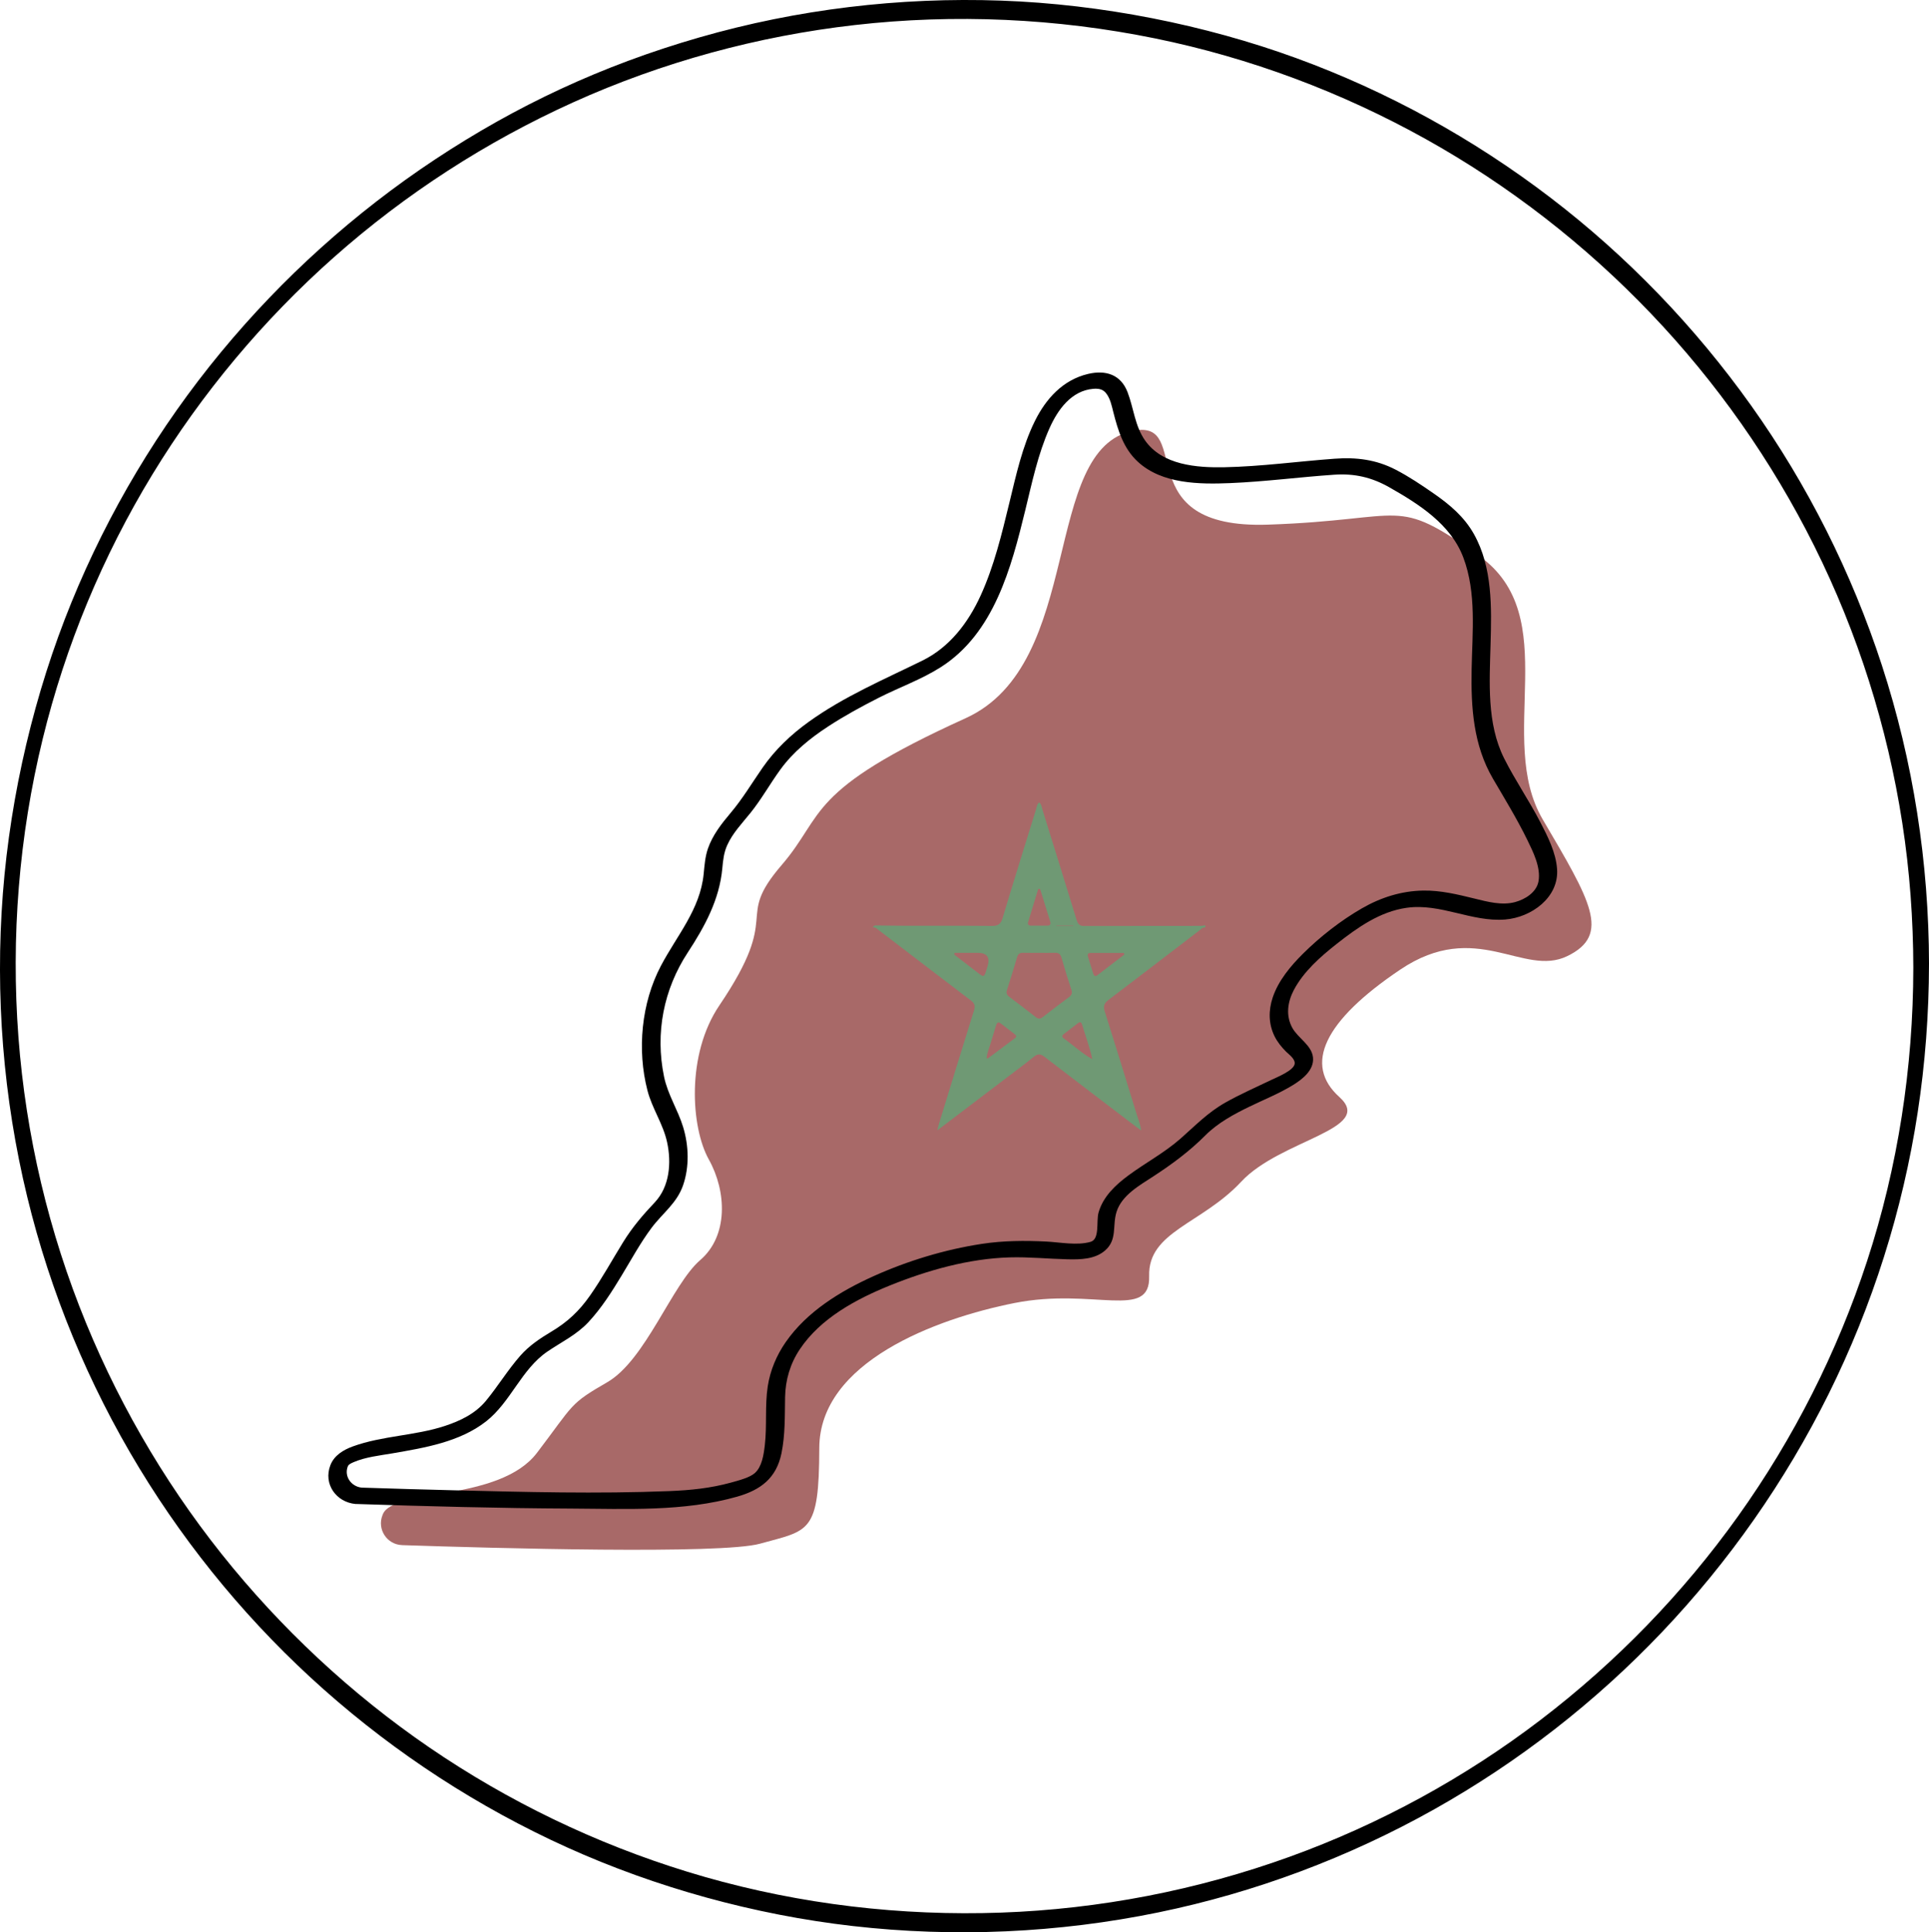 <?xml version="1.0" encoding="UTF-8"?>
<svg xmlns="http://www.w3.org/2000/svg" viewBox="0 0 977.95 979.65">
  <defs>
    <style>
      .cls-1, .cls-2, .cls-3 {
        stroke-width: 0px;
      }

      .cls-2 {
        fill: #6f9974;
      }

      .cls-3 {
        fill: #a86968;
      }
    </style>
  </defs>
  <g id="Cercle">
    <path class="cls-1" d="m970,490.85c-.07,50.32-7.77,100.64-23.43,148.49-15.1,46.14-37.2,89.86-65.42,129.37-27.94,39.12-61.74,73.93-99.93,103.12-38.54,29.45-81.72,53.03-127.34,69.52-46.93,16.97-96.45,26.56-146.32,28.34-50.63,1.8-101.56-4.17-150.28-18.11-46.78-13.39-91.48-33.91-132.15-60.62-40.22-26.42-76.42-59.03-107.1-96.09-30.86-37.28-56.02-79.3-74.4-124.07-18.93-46.08-30.52-95.25-34.28-144.92-3.83-50.69.24-101.88,12.3-151.27,11.52-47.18,30.35-92.6,55.61-134.07,25.03-41.09,56.17-78.33,92.18-110.24,36.15-32.03,77.12-58.52,121.14-78.41,45.15-20.39,93.53-33.57,142.74-39.19,50.64-5.79,102.31-3.43,152.24,6.76,48.08,9.82,94.61,27.24,137.45,51.15,42.1,23.5,80.56,53.39,113.86,88.25,33.36,34.91,61.38,74.79,82.94,118,22.02,44.15,37.07,91.65,44.61,140.4,3.77,24.35,5.55,48.96,5.59,73.59,0,6.54,7.96,3.11,7.95-2.05-.07-51.36-7.98-102.68-23.9-151.53-15.29-46.92-37.65-91.46-66.28-131.66-28.45-39.95-62.78-75.63-101.76-105.42-39.09-29.87-82.65-53.88-128.88-70.74S558.53,2.13,507.56.31c-51.52-1.84-103.38,4.38-152.93,18.64s-92.94,34.64-134.16,61.94c-40.76,27-77.35,60.01-108.48,97.71-31.45,38.1-57.11,81.04-75.76,126.78S5.36,402.4,1.45,453.08c-3.96,51.44.19,103.57,12.35,153.71,11.74,48.42,31.01,95.04,56.87,137.63,25.35,41.74,56.97,79.7,93.48,112.13,36.79,32.68,78.56,59.84,123.41,80.1s94.82,34.13,144.73,39.84c51.56,5.89,104.11,3.56,154.95-6.9,48.96-10.07,96.35-27.83,139.93-52.3,42.64-23.95,81.71-54.36,115.4-89.81,33.95-35.73,62.48-76.44,84.42-120.58,22.3-44.87,37.62-93.25,45.21-142.78,3.82-24.92,5.71-50.11,5.75-75.32,0-6.54-7.94-3.11-7.95,2.05Z"/>
  </g>
  <g id="Fait_au_Maroc" data-name="Fait au Maroc">
    <path class="cls-3" d="m203.84,783.36c-7.7-.26-12.78-8.08-9.91-15.23.05-.13.1-.26.16-.39,5.19-13.17,59.1-6.16,78.14-31.16s16.25-24.61,35.65-35.81c19.4-11.2,32.83-49.63,47.11-61.91,14.29-12.28,13.43-34.76,4.36-51.02s-11.52-53.19,5.36-78.12c32.57-48.14,6.95-42.5,31.57-71.14,22.24-25.85,11.7-37.44,93.22-74.43,60.78-27.57,37.92-136.82,85.26-145.79,30.52-5.78-3.4,50.04,68.06,47.63s63.45-15.05,106.95,15.77,8.2,92.57,32.35,133.7,34.81,58.41,12.48,69.27c-22.33,10.86-46.14-19.11-84.74,6.87s-49.11,48.16-30.85,64.57-29.76,21.48-49.75,42.94c-19.99,21.47-47.34,25.28-46.67,47.87s-28.15,5.69-68.24,13.64c-40.09,7.95-98.89,30.03-98.99,73.49s-5.06,41.62-30.08,48.54c-19.8,5.48-134.46,2.29-181.45.72Z"/>
    <g>
      <path class="cls-2" d="m443.47,469.18c5.8.06,11.59.16,17.39.17,14.03.02,28.06-.07,42.09.07,3.01.03,4.42-.9,5.31-3.87,5.54-18.45,11.28-36.84,16.99-55.23.37-1.18.39-2.59,1.6-3.49,1.17.93,1.22,2.32,1.59,3.52,5.82,18.66,11.62,37.32,17.35,56,.63,2.05,1.46,3.14,3.83,3.13,19.64-.08,39.28-.06,58.93-.08.83,0,1.66-.18,2.5-.27v1.12c-1.41-.2-2.2.88-3.13,1.59-15.31,11.7-30.57,23.47-45.93,35.09-2.23,1.68-2.76,3.2-1.91,5.87,5.42,17.12,10.69,34.28,15.97,51.44.9,2.94,2.09,5.81,2.5,8.89-.98-.71-1.98-1.41-2.94-2.14-15.37-11.72-30.77-23.41-46.08-35.2-1.97-1.51-3.34-1.69-5.33-.07-4.41,3.6-9.01,6.97-13.54,10.42-11.81,8.99-23.64,17.96-35.46,26.95.29-1.18.53-2.37.89-3.53,5.88-19.12,11.75-38.25,17.72-57.35.7-2.25.25-3.57-1.6-4.98-15.65-11.87-31.22-23.83-46.83-35.74-.79-.6-1.5-1.47-2.69-1.24,0-.19,0-.37,0-.56.27-.17.54-.33.82-.5Zm110.35,67.84l-.04.04c-1.27-6.02-3.47-11.77-5.21-17.65-.34-1.16-1.04-1.48-2.07-.68-2.43,1.88-4.88,3.73-7.31,5.62-.85.66-.9,1.38.01,2.03,4.91,3.5,9.32,7.7,14.63,10.64Zm-26.98-53.94c-2.71,0-5.42.05-8.13-.02-1.65-.05-2.57.57-3.05,2.19-1.65,5.55-3.34,11.09-5.13,16.6-.52,1.61-.13,2.58,1.18,3.56,4.49,3.35,8.95,6.75,13.34,10.23,1.36,1.07,2.37.99,3.68-.04,4.34-3.4,8.72-6.74,13.15-10.02,1.39-1.03,1.86-2.05,1.29-3.78-1.78-5.41-3.47-10.85-5.04-16.33-.55-1.91-1.6-2.49-3.45-2.42-2.61.1-5.23.02-7.85.03Zm-26.65,53.41c.38.03.62.13.73.05,4.56-3.39,9.12-6.79,13.66-10.22,1.19-.9.37-1.6-.4-2.2-2.21-1.71-4.47-3.38-6.66-5.12-1.44-1.14-2.1-.57-2.55.94-.82,2.77-1.76,5.51-2.54,8.3-.76,2.73-2,5.35-2.24,8.26Zm69.82-52.53c-.1-.28-.2-.56-.3-.83-5.65,0-11.3-.01-16.95.01-1.36,0-1.48.93-1.17,1.95.86,2.85,1.76,5.69,2.65,8.53.35,1.11,1.02,1.61,2.07.82,4.58-3.47,9.13-6.98,13.69-10.47Zm-86.05-.89c-.05.31-.11.62-.16.93,3.47,2.67,6.92,5.36,10.41,8,4.92,3.72,4.49,4.36,6.45-2.11q2.08-6.83-5.08-6.82c-3.88,0-7.75,0-11.63,0Zm43.34-32.37c-.31,0-.62-.02-.94-.03-1.71,5.6-3.43,11.19-5.12,16.79-.35,1.16.21,1.82,1.4,1.83,2.8.03,5.6.03,8.4,0,1.42-.01,1.77-.85,1.39-2.07-1.7-5.51-3.42-11.02-5.14-16.53Zm8.4,18.57c-.08.07-.17.13-.25.2h8.62c0-.07,0-.13,0-.2h-8.37Z"/>
      <path class="cls-2" d="m569.34,564.26s.07-.06.07-.06c0,0-.07.06-.07.06Z"/>
    </g>
    <path class="cls-1" d="m183.39,754.22c-5.22-.48-9.06-5.65-7.06-10.77.3-.77.98-1.3,2.84-2.1,6.18-2.68,13.34-3.39,19.91-4.53,16.24-2.81,33.96-5.73,47.31-16.15,12.52-9.77,17.91-26.42,31.12-35.43,7.17-4.89,14.77-8.46,20.79-14.91,6.64-7.13,11.89-15.44,16.91-23.74s9.43-16.45,15.08-24.03,12.88-12.47,16.05-21.74,2.88-19.91,0-29.37c-2.7-8.88-7.8-16.42-9.7-25.63-4.56-22.07-.22-44.21,12.06-62.94,8.58-13.09,16.05-26.82,17.49-42.61.37-4.09.77-7.94,2.47-11.73,2.78-6.2,7.61-11.19,11.82-16.42,5.62-6.99,9.95-14.83,15.22-22.06,6.4-8.78,14.92-15.72,24.06-21.69,8.28-5.41,16.99-10.17,25.81-14.64,10.29-5.22,21.5-9.21,31.25-15.39,27.13-17.2,35.85-50.5,42.99-79.77,3.4-13.93,6.38-28.29,12.25-41.45,4.19-9.39,11.08-19.06,22.22-19.99,3.03-.25,5.07.36,6.58,2.37,2.09,2.78,2.72,6.16,3.6,9.6,2.38,9.29,5.14,18.33,12.42,25.03,12.29,11.31,31.24,11.45,46.84,10.8,17.7-.73,35.19-3.07,52.84-4.26,10.13-.68,18.88,1.34,27.73,6.36,15.05,8.54,31.23,18.77,37.58,35.65,6.74,17.89,4.55,37.87,4.2,56.55-.37,19.41.83,38.47,10.83,55.59,5.97,10.21,12.18,20.34,17.38,30.98,2.96,6.06,6.94,13.96,5.71,20.98-.98,5.6-6.73,9.18-11.86,10.57-6.74,1.83-14.08-.18-20.65-1.79-8.53-2.09-17.12-4.19-25.97-4.04-11.06.18-21.5,3.5-31.05,9.01-10.72,6.18-21.08,14.26-29.86,22.97-6.33,6.29-12.53,13.69-15.39,22.29-2.16,6.5-2.12,13.29.91,19.5,1.45,2.97,3.54,5.54,5.86,7.87,1.48,1.49,4.57,3.6,4.41,6.02-.23,3.54-9.16,7.02-12.16,8.47-7.75,3.74-15.65,7.18-23.14,11.43-8.79,4.99-15.14,11.63-22.62,18.22-8.11,7.14-17.68,12.2-26.33,18.59-6.58,4.85-12.89,10.74-15.2,18.86-1.27,4.48.75,13.48-4.05,14.86-6.86,1.98-15.49.2-22.47-.15-10.87-.54-21.82-.47-32.6,1.17-18.74,2.85-37.65,8.59-54.92,16.37-16.89,7.61-33.76,17.93-44.53,33.4-4.68,6.72-7.91,14.4-9.15,22.51-1.5,9.83-.32,19.98-1.49,29.89-.57,4.85-1.46,10.82-5.03,14.02-2.55,2.29-7.98,3.72-12.18,4.87-10.37,2.85-20.46,3.86-31.21,4.29-36.49,1.46-73.13.47-109.62-.42-15.44-.38-30.88-.83-46.31-1.34-4.78-.16-9.3,8.07-3.1,8.28,36.39,1.21,72.79,2.17,109.2,2.34,28.03.13,57.08,1.68,84.28-6.05,11.88-3.38,19.81-9.36,22.41-21.9,1.94-9.34,1.68-19.03,1.85-28.51.16-8.77,2.58-16.99,7.47-24.31,10.49-15.72,28.55-25.43,45.63-32.33,19.08-7.71,40.08-13.66,60.73-14.25,9.82-.28,19.57.74,29.38.97,6.45.15,13.82.03,18.97-4.43,6.38-5.52,3.63-12.55,5.86-19.64,2.66-8.43,11.69-13.43,18.62-17.95,9.54-6.22,18.35-12.73,26.4-20.81,6.35-6.37,14.45-10.72,22.47-14.62,7.35-3.56,15.07-6.64,22.04-10.94,4.76-2.94,10.68-7.57,10.07-13.88s-7.6-9.8-10.51-15.11c-3.38-6.15-2.39-13.1.78-19.13,4.96-9.43,13.56-16.97,21.81-23.46,10.51-8.26,21.91-16.36,35.46-18.25,17.2-2.4,32.87,7.29,49.84,5.95,13.33-1.05,27.4-11.17,26.35-25.63-.61-8.34-4.7-16.4-8.48-23.69-5.71-11.02-12.82-21.33-18.37-32.41-8.84-17.65-7.39-38.58-6.87-57.71.52-18.79,1.06-39.07-8.44-55.99-4.88-8.69-12.16-14.86-20.23-20.46-6.27-4.36-12.64-8.65-19.43-12.17-9.95-5.15-19.92-6.37-30.99-5.56-18.62,1.36-37.07,3.93-55.77,4.32-14.03.29-31.57-1.03-40.36-13.67-5.12-7.36-5.68-16.19-8.79-24.35-3.4-8.93-10.99-11.4-20.02-9.29-12.73,2.99-21.36,12.53-26.98,23.88-6.42,12.97-9.53,27.44-12.93,41.42-3.88,15.95-7.74,32.1-14.59,47.09-6.29,13.75-15.71,26.17-29.53,32.96-19.6,9.64-39.79,18.21-57.61,31.04-9.04,6.51-16.99,14.04-23.36,23.2-5.39,7.76-10.15,15.79-16.27,23.03-4.57,5.41-9.14,11.25-11.47,18.04-1.44,4.19-1.73,8.51-2.16,12.88-1.79,18.01-13.57,31.14-21.69,46.58-9.92,18.84-12.13,42.58-6.81,63.15,2.37,9.17,7.94,16.95,9.96,26.23,2.26,10.36,1.34,22.48-6.27,30.54-6.06,6.41-11.29,12.52-15.98,20.09-5.59,9.04-10.7,18.4-16.81,27.12-5.56,7.94-11.46,13.45-19.72,18.37-5.71,3.4-11.2,7.1-15.62,12.12-6.35,7.21-11.35,15.5-17.46,22.9-5.36,6.48-12.86,10.1-20.71,12.7-15.21,5.03-31.77,4.95-46.79,10.42-4.77,1.74-9.42,4.54-11.33,9.48-3.7,9.56,2.92,18.8,12.77,19.7,4.81.44,9.31-7.71,3.1-8.28Z"/>
  </g>
</svg>